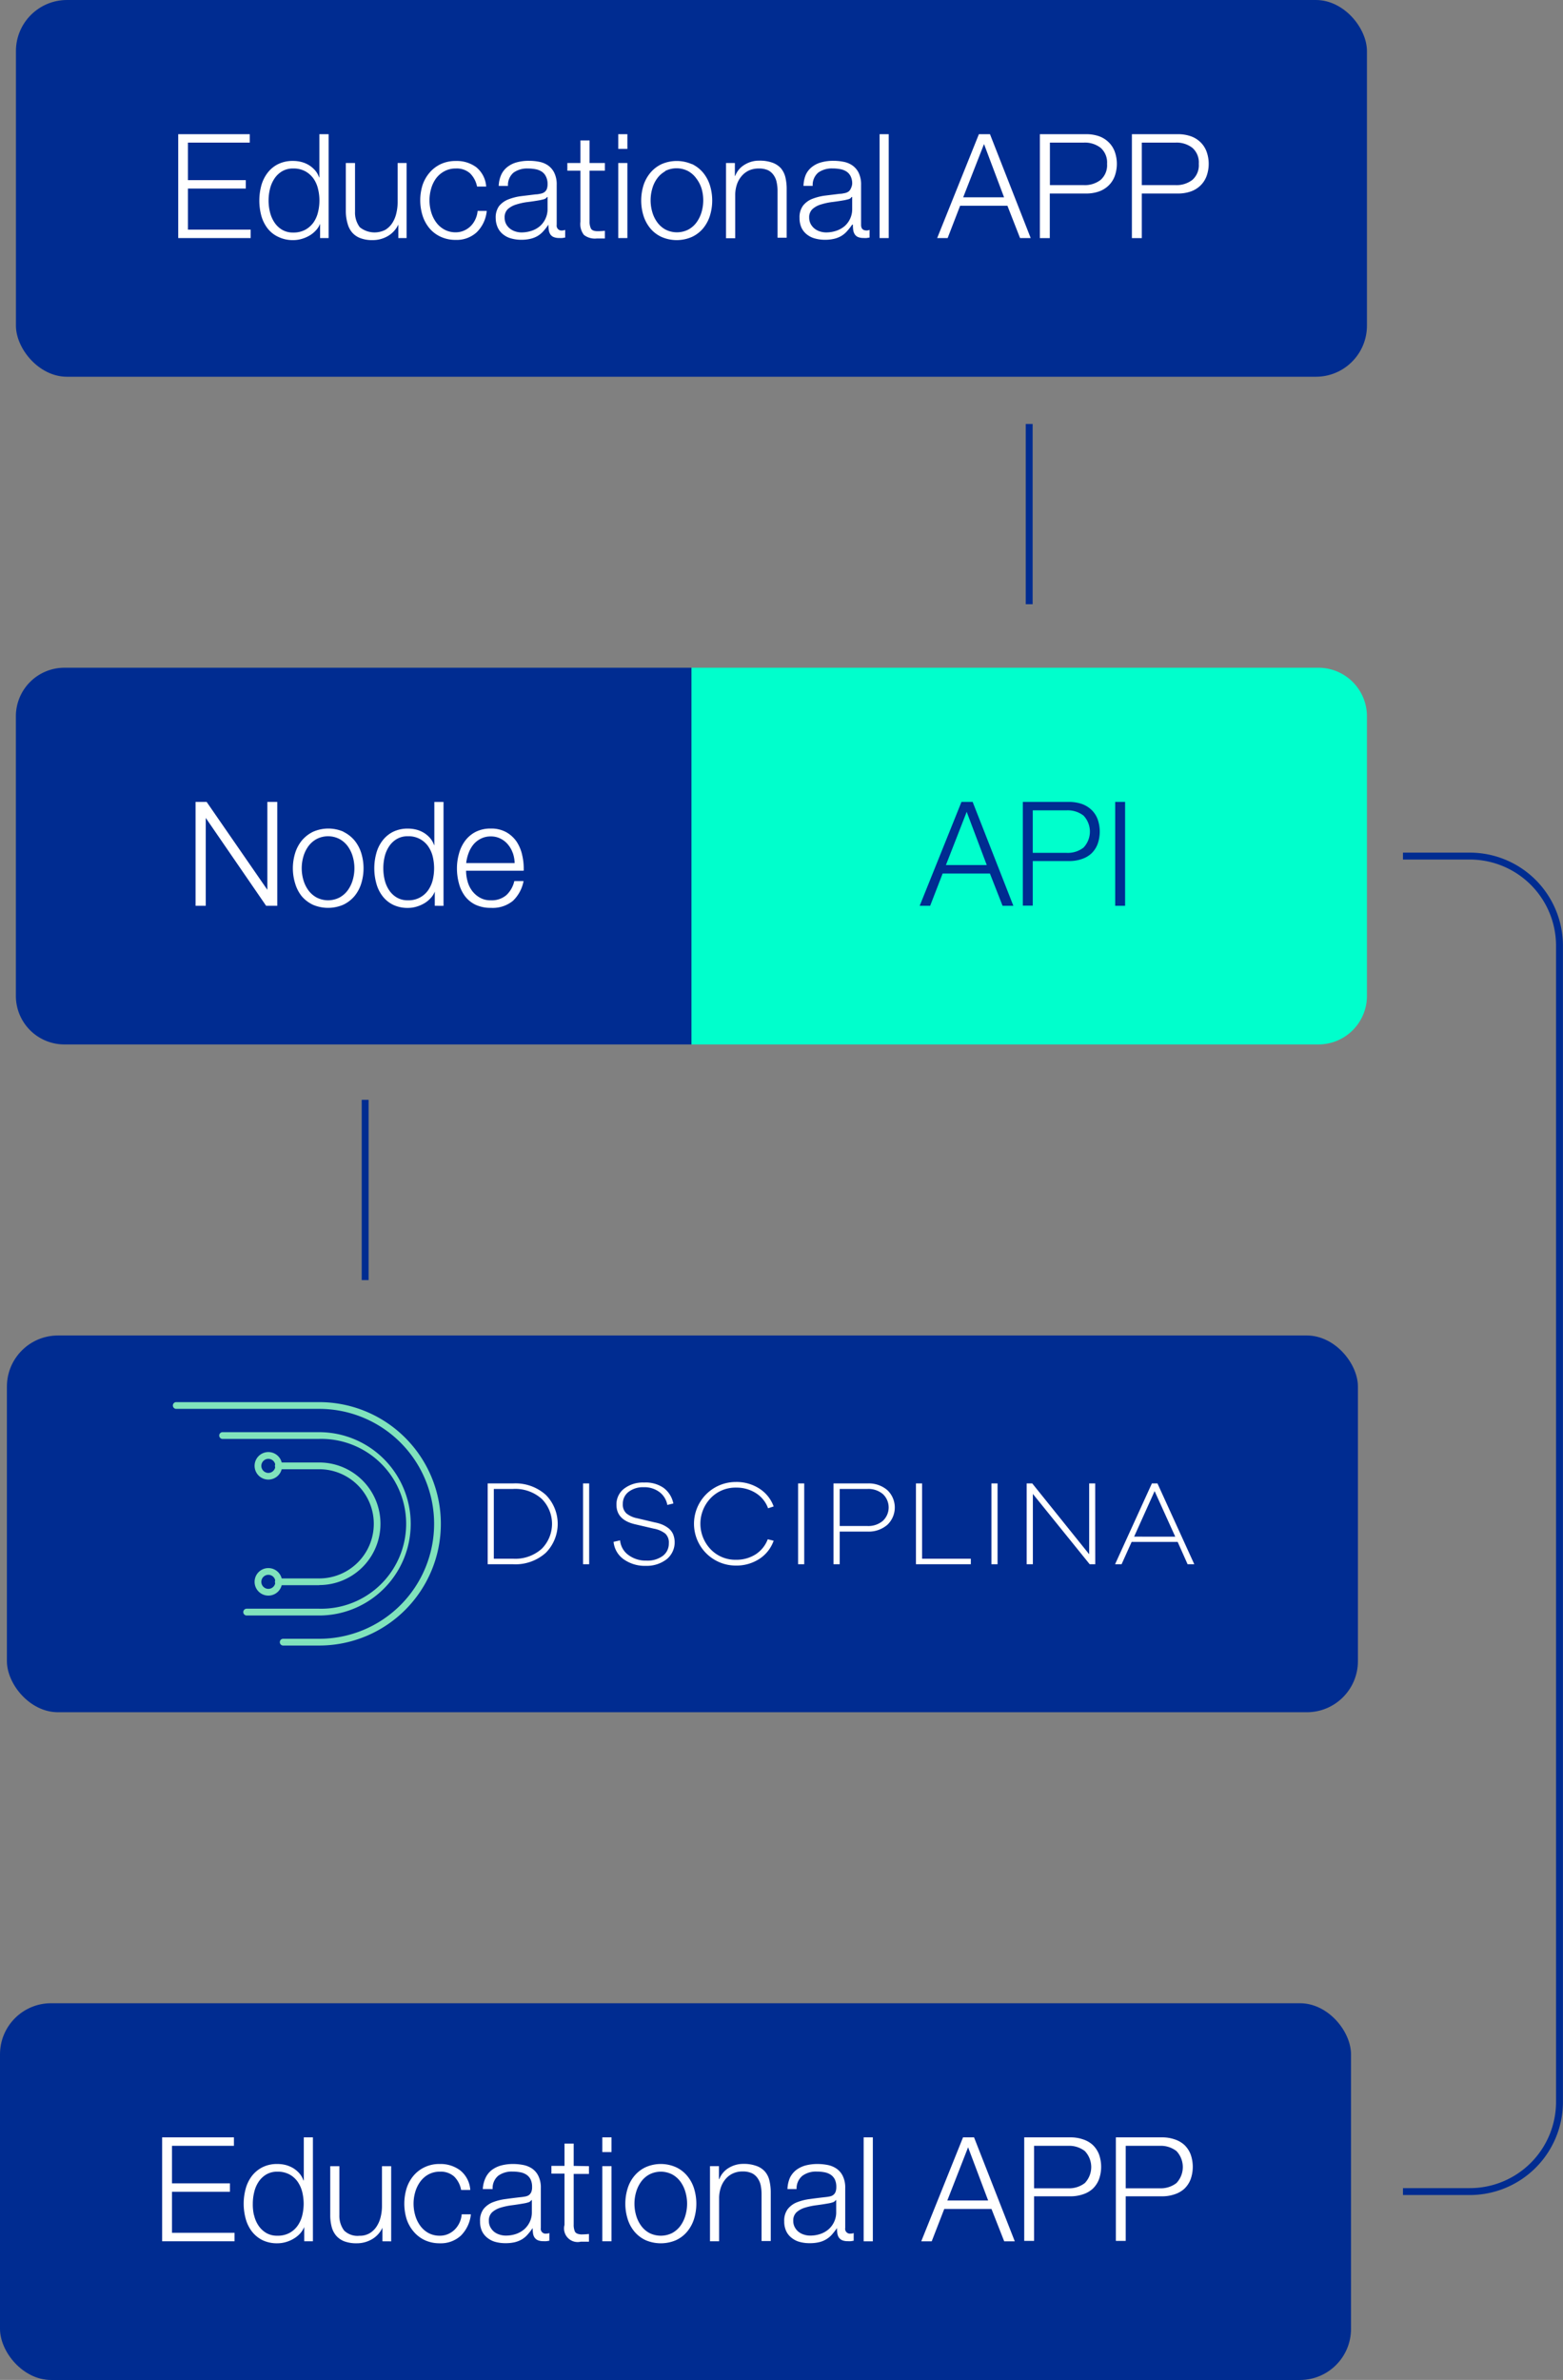 <svg xmlns="http://www.w3.org/2000/svg" viewBox="0 0 280.62 427.09"><rect x="0" y="0" width="280.62" height="427.09" fill="#808080" stroke="none"/><defs><style>.a{fill:#002c91}.c{fill:#fff}.d{fill:#80e3bc}</style></defs><rect class="a" x="1.24" y="239.66" width="242.56" height="67.61" rx="9.17" ry="9.17"/><path d="M245.42 128.55v50.18a8.71 8.71 0 0 1-8.7 8.7H124.14v-67.6h112.58a8.71 8.71 0 0 1 8.7 8.72z" fill="#0fc"/><path class="a" d="M124.14 119.83v67.6H11.57a8.71 8.71 0 0 1-8.72-8.7v-50.18a8.71 8.71 0 0 1 8.72-8.72z"/><path class="c" d="M37.1 143.91L48 159.68v-15.77h1.78v18.64h-2l-10.84-15.77v15.77h-1.83v-18.64zm24.53 5.35a6.12 6.12 0 0 1 2 1.54 6.75 6.75 0 0 1 1.22 2.26 9.25 9.25 0 0 1 0 5.51 6.66 6.66 0 0 1-1.22 2.26 6 6 0 0 1-2 1.53 6.93 6.93 0 0 1-5.46 0 6 6 0 0 1-2-1.53 6.66 6.66 0 0 1-1.17-2.26 9.25 9.25 0 0 1 0-5.51 6.75 6.75 0 0 1 1.22-2.26 6.12 6.12 0 0 1 2-1.54 6.82 6.82 0 0 1 5.46 0zm-4.79 1.31a4.52 4.52 0 0 0-1.48 1.3 6 6 0 0 0-.89 1.84 7.54 7.54 0 0 0 0 4.21 5.93 5.93 0 0 0 .89 1.84 4.52 4.52 0 0 0 1.48 1.3 4.49 4.49 0 0 0 4.12 0 4.52 4.52 0 0 0 1.48-1.3 5.93 5.93 0 0 0 .89-1.84 7.54 7.54 0 0 0 0-4.21 6 6 0 0 0-.89-1.84 4.52 4.52 0 0 0-1.48-1.3 4.49 4.49 0 0 0-4.12 0zm21.22 11.98V160a3.67 3.67 0 0 1-.77 1.2 4.75 4.75 0 0 1-1.16.93 6 6 0 0 1-1.4.59 5.33 5.33 0 0 1-1.47.21 6 6 0 0 1-2.68-.56 5.37 5.37 0 0 1-1.89-1.54 6.48 6.48 0 0 1-1.12-2.28 10.22 10.22 0 0 1 0-5.45 6.43 6.43 0 0 1 1.12-2.27 5.43 5.43 0 0 1 1.89-1.56 5.91 5.91 0 0 1 2.68-.57 6 6 0 0 1 1.47.18 5 5 0 0 1 1.35.56 4.73 4.73 0 0 1 1.11.93 3.77 3.77 0 0 1 .74 1.28h.05v-7.73h1.65v18.64zm-9-4.66a5.76 5.76 0 0 0 .79 1.84 4.22 4.22 0 0 0 1.37 1.32 3.78 3.78 0 0 0 2 .51 4.25 4.25 0 0 0 3.67-1.83 5.58 5.58 0 0 0 .81-1.84 9.09 9.09 0 0 0 0-4.15 5.58 5.58 0 0 0-.81-1.84 4.25 4.25 0 0 0-3.67-1.83 3.78 3.78 0 0 0-2 .51 4.22 4.22 0 0 0-1.37 1.32 5.76 5.76 0 0 0-.79 1.84 9.09 9.09 0 0 0 0 4.15zm14.87.21a5 5 0 0 0 .79 1.71 4.51 4.51 0 0 0 1.39 1.25 3.75 3.75 0 0 0 2 .5 4 4 0 0 0 2.82-.94 4.93 4.93 0 0 0 1.41-2.51H94a6.6 6.6 0 0 1-1.92 3.56 5.74 5.74 0 0 1-3.95 1.25 6.38 6.38 0 0 1-2.76-.56 5.2 5.2 0 0 1-1.89-1.54 6.59 6.59 0 0 1-1.08-2.28 10.09 10.09 0 0 1-.36-2.72 9.56 9.56 0 0 1 .36-2.61 6.81 6.81 0 0 1 1.08-2.29 5.51 5.51 0 0 1 1.89-1.62 5.85 5.85 0 0 1 2.76-.61 5.52 5.52 0 0 1 2.76.65 5.59 5.59 0 0 1 1.87 1.71 7.17 7.17 0 0 1 1 2.43 10.37 10.37 0 0 1 .26 2.78H83.68a7.07 7.07 0 0 0 .25 1.84zm8.14-5a4.81 4.81 0 0 0-.85-1.52 4.08 4.08 0 0 0-1.33-1.07 3.79 3.79 0 0 0-1.77-.41 3.85 3.85 0 0 0-1.8.41 4.12 4.12 0 0 0-1.32 1.04 5.36 5.36 0 0 0-.87 1.54 7.42 7.42 0 0 0-.43 1.79h8.7a6.1 6.1 0 0 0-.33-1.81z"/><path class="a" d="M174.63 143.91l7.31 18.64H180l-2.27-5.79h-8.49l-2.24 5.79h-1.88l7.5-18.64zm2.53 11.33l-3.6-9.55-3.73 9.55zm14.76-11.33a7.07 7.07 0 0 1 2.27.35 4.9 4.9 0 0 1 1.75 1.05 4.55 4.55 0 0 1 1.12 1.68 6.66 6.66 0 0 1 0 4.49 4.59 4.59 0 0 1-1.12 1.69 4.74 4.74 0 0 1-1.75 1 6.8 6.8 0 0 1-2.27.35h-6.5v8h-1.78v-18.61zm-.39 9.14a4.58 4.58 0 0 0 3-.94 4.17 4.17 0 0 0 0-5.75 4.64 4.64 0 0 0-3-.94h-6.11v7.63zm10.47-9.14v18.64h-1.78v-18.64z"/><rect class="a" y="359.49" width="242.56" height="67.61" rx="9.17" ry="9.17"/><path class="c" d="M42 383.56v1.52H30.88v6.73h10.4v1.52h-10.4v7.36h11.23v1.52h-13v-18.65zm12.62 18.65v-2.56a4.3 4.3 0 0 1-.77 1.2 5 5 0 0 1-1.17.92 5.7 5.7 0 0 1-1.39.59 5.45 5.45 0 0 1-1.48.21 6 6 0 0 1-2.68-.56 5.56 5.56 0 0 1-1.89-1.54 6.61 6.61 0 0 1-1.12-2.27 10.26 10.26 0 0 1 0-5.46 6.61 6.61 0 0 1 1.12-2.27 5.58 5.58 0 0 1 1.89-1.55 5.79 5.79 0 0 1 2.68-.58 6.06 6.06 0 0 1 1.48.18 5.43 5.43 0 0 1 1.34.56 5 5 0 0 1 1.11.93 3.87 3.87 0 0 1 .74 1.28h.06v-7.73h1.64v18.65zm-9-4.67a5.44 5.44 0 0 0 .78 1.84 4.32 4.32 0 0 0 1.37 1.32 3.8 3.8 0 0 0 2 .51 4.43 4.43 0 0 0 2.23-.51 4.32 4.32 0 0 0 1.46-1.32 5.49 5.49 0 0 0 .81-1.84 9 9 0 0 0 .25-2.07 9.17 9.17 0 0 0-.25-2.08 5.67 5.67 0 0 0-.81-1.84 4.32 4.32 0 0 0-1.46-1.32 4.43 4.43 0 0 0-2.21-.51 3.8 3.8 0 0 0-2 .51 4.32 4.32 0 0 0-1.37 1.32 5.62 5.62 0 0 0-.78 1.84 8.64 8.64 0 0 0-.25 2.08 8.5 8.5 0 0 0 .21 2.07zm23.04 4.67v-2.43a4.63 4.63 0 0 1-1.89 2.07 5.41 5.41 0 0 1-2.76.72 6.15 6.15 0 0 1-2.18-.35 3.68 3.68 0 0 1-1.46-1 4 4 0 0 1-.82-1.59 8.2 8.2 0 0 1-.26-2.14v-8.75h1.64v8.77a4.41 4.41 0 0 0 .85 2.77 3.44 3.44 0 0 0 2.76.94 3.48 3.48 0 0 0 1.82-.45 3.86 3.86 0 0 0 1.26-1.22 5.5 5.5 0 0 0 .73-1.73 8.41 8.41 0 0 0 .23-2v-7.08h1.65v13.48zm12.88-11.62a3.58 3.58 0 0 0-2.56-.87 4.2 4.2 0 0 0-2.07.5 4.51 4.51 0 0 0-1.47 1.31 5.93 5.93 0 0 0-.89 1.84 7.4 7.4 0 0 0-.3 2.1 7.51 7.51 0 0 0 .3 2.1 5.93 5.93 0 0 0 .89 1.84 4.51 4.51 0 0 0 1.47 1.31 4.2 4.2 0 0 0 2.07.49 3.65 3.65 0 0 0 1.43-.28 4 4 0 0 0 1.21-.8 4.32 4.32 0 0 0 1.27-2.76h1.65a6.25 6.25 0 0 1-1.8 3.83 5.31 5.31 0 0 1-3.74 1.37 6.37 6.37 0 0 1-2.73-.56 5.84 5.84 0 0 1-2-1.53 6.68 6.68 0 0 1-1.27-2.26 9.46 9.46 0 0 1 0-5.51 6.63 6.63 0 0 1 1.23-2.25 5.86 5.86 0 0 1 2-1.54 6.09 6.09 0 0 1 2.73-.58 5.87 5.87 0 0 1 3.67 1.15 4.89 4.89 0 0 1 1.8 3.51h-1.64a4.51 4.51 0 0 0-1.25-2.41zm5.64.23a3.82 3.82 0 0 1 1.13-1.41 5 5 0 0 1 1.69-.81 8.31 8.31 0 0 1 2.14-.26 9.65 9.65 0 0 1 1.77.17 4.34 4.34 0 0 1 1.6.64 3.37 3.37 0 0 1 1.14 1.32 4.67 4.67 0 0 1 .45 2.2v7.16a.86.86 0 0 0 1 1 1.29 1.29 0 0 0 .53-.1v1.38l-.51.08a4.39 4.39 0 0 1-.56 0 2.55 2.55 0 0 1-1-.17 1.43 1.43 0 0 1-.59-.49 1.72 1.72 0 0 1-.27-.74 6.94 6.94 0 0 1-.07-.95 10.13 10.13 0 0 1-.9 1.16 4.36 4.36 0 0 1-1 .85 4.77 4.77 0 0 1-1.28.52 7.12 7.12 0 0 1-1.71.18 6.68 6.68 0 0 1-1.76-.22 3.89 3.89 0 0 1-1.44-.71 3.41 3.41 0 0 1-1-1.22 4.05 4.05 0 0 1-.35-1.77 3.45 3.45 0 0 1 .62-2.2 4 4 0 0 1 1.66-1.22 9.73 9.73 0 0 1 2.32-.58c.87-.12 1.74-.23 2.63-.33a8.62 8.62 0 0 0 .91-.13 1.64 1.64 0 0 0 .66-.27 1.39 1.39 0 0 0 .4-.54 2.24 2.24 0 0 0 .14-.89 3.07 3.07 0 0 0-.27-1.37 2.16 2.16 0 0 0-.76-.85 3 3 0 0 0-1.12-.43 7.43 7.43 0 0 0-1.37-.12 4.12 4.12 0 0 0-2.56.75 2.89 2.89 0 0 0-1 2.39h-1.77a5.42 5.42 0 0 1 .5-2.02zm8.22 4a.94.94 0 0 1-.6.42 5.25 5.25 0 0 1-.78.18q-1 .18-2.16.33a12.36 12.36 0 0 0-2 .43 4 4 0 0 0-1.5.82 2 2 0 0 0-.59 1.53 2.33 2.33 0 0 0 .25 1.11 2.82 2.82 0 0 0 .66.84 3 3 0 0 0 1 .53 3.59 3.59 0 0 0 1.12.18 5.76 5.76 0 0 0 1.81-.28 4.59 4.59 0 0 0 1.5-.84 4.15 4.15 0 0 0 1-1.33 3.94 3.94 0 0 0 .38-1.78v-2.14zm10.34-6.09v1.39H103v9.08a3 3 0 0 0 .22 1.27q.23.45 1.11.51a13.33 13.33 0 0 0 1.41-.08v1.38h-1.46a2.44 2.44 0 0 1-2.93-3v-9.21H99v-1.39h2.35v-4H103v4zm4.05-5.17v2.64h-1.65v-2.64zm0 5.17v13.48h-1.65v-13.48zm11.58.19a5.73 5.73 0 0 1 2 1.54 6.63 6.63 0 0 1 1.23 2.25 9.25 9.25 0 0 1 0 5.51 6.68 6.68 0 0 1-1.23 2.26 5.71 5.71 0 0 1-2 1.53 6.93 6.93 0 0 1-5.46 0 5.84 5.84 0 0 1-2-1.53 6.49 6.49 0 0 1-1.22-2.26 9.25 9.25 0 0 1 0-5.51 6.44 6.44 0 0 1 1.22-2.25 5.86 5.86 0 0 1 2-1.54 6.71 6.71 0 0 1 5.46 0zm-4.79 1.3a4.45 4.45 0 0 0-1.48 1.31 5.93 5.93 0 0 0-.89 1.84 7.4 7.4 0 0 0-.3 2.1 7.51 7.51 0 0 0 .3 2.1 5.93 5.93 0 0 0 .89 1.84 4.45 4.45 0 0 0 1.48 1.31 4.58 4.58 0 0 0 4.12 0 4.55 4.55 0 0 0 1.48-1.31 5.91 5.91 0 0 0 .88-1.84 7.51 7.51 0 0 0 .3-2.1 7.4 7.4 0 0 0-.3-2.1 5.91 5.91 0 0 0-.88-1.84 4.55 4.55 0 0 0-1.48-1.31 4.49 4.49 0 0 0-4.12 0zm12.5-1.49v2.33h.06a4 4 0 0 1 1.67-2 5 5 0 0 1 2.63-.74 6.55 6.55 0 0 1 2.37.37 3.63 3.63 0 0 1 1.52 1 3.69 3.69 0 0 1 .81 1.63 9 9 0 0 1 .24 2.17v8.67h-1.65v-8.36a8.16 8.16 0 0 0-.15-1.61 3.5 3.5 0 0 0-.55-1.29 2.66 2.66 0 0 0-1.03-.9 3.87 3.87 0 0 0-1.66-.32 4.1 4.1 0 0 0-1.76.36 3.8 3.8 0 0 0-1.31 1 4.63 4.63 0 0 0-.83 1.46 6.08 6.08 0 0 0-.33 1.85v7.86h-1.64v-13.48zm12.74 2.09a4 4 0 0 1 1.14-1.41 5 5 0 0 1 1.68-.81 8.45 8.45 0 0 1 2.15-.26 9.65 9.65 0 0 1 1.77.17 4.29 4.29 0 0 1 1.59.64 3.39 3.39 0 0 1 1.15 1.32 4.67 4.67 0 0 1 .45 2.2v7.16a.86.86 0 0 0 1 1 1.24 1.24 0 0 0 .52-.1v1.38l-.5.08a4.45 4.45 0 0 1-.57 0 2.53 2.53 0 0 1-1-.17 1.43 1.43 0 0 1-.59-.49 1.72 1.72 0 0 1-.27-.74 5.65 5.65 0 0 1-.07-.95 13 13 0 0 1-.9 1.16 4.4 4.4 0 0 1-2.3 1.37 7.12 7.12 0 0 1-1.71.18 6.63 6.63 0 0 1-1.76-.22 3.89 3.89 0 0 1-1.44-.71 3.3 3.3 0 0 1-1-1.22 4.05 4.05 0 0 1-.36-1.77 3.45 3.45 0 0 1 .63-2.2 4 4 0 0 1 1.66-1.22 9.73 9.73 0 0 1 2.32-.58c.86-.12 1.74-.23 2.63-.33a9 9 0 0 0 .91-.13 1.54 1.54 0 0 0 .65-.27 1.32 1.32 0 0 0 .41-.54 2.44 2.44 0 0 0 .14-.89 3.07 3.07 0 0 0-.27-1.37 2.24 2.24 0 0 0-.76-.85 3.08 3.08 0 0 0-1.12-.43 7.51 7.51 0 0 0-1.37-.12 4.12 4.12 0 0 0-2.56.75 2.93 2.93 0 0 0-1.05 2.39h-1.64a5.61 5.61 0 0 1 .44-2.02zm8.23 4a1 1 0 0 1-.6.42 5.25 5.25 0 0 1-.78.18q-1 .18-2.16.33a12.36 12.36 0 0 0-2 .43 4 4 0 0 0-1.5.82 2 2 0 0 0-.59 1.53 2.33 2.33 0 0 0 .25 1.11 2.67 2.67 0 0 0 .66.84 2.94 2.94 0 0 0 1 .53 3.55 3.55 0 0 0 1.12.18 5.65 5.65 0 0 0 1.8-.28 4.39 4.39 0 0 0 1.5-.84 4 4 0 0 0 1-1.33 3.94 3.94 0 0 0 .38-1.78v-2.14zm6.66-11.26v18.65h-1.65v-18.65zm18.17 0l7.31 18.65h-1.9l-2.28-5.8h-8.48l-2.25 5.8h-1.88l7.5-18.65zm2.53 11.33l-3.6-9.55-3.73 9.55zm14.75-11.33a6.82 6.82 0 0 1 2.28.36 4.74 4.74 0 0 1 1.75 1 4.68 4.68 0 0 1 1.12 1.68 6.66 6.66 0 0 1 0 4.49 4.63 4.63 0 0 1-1.12 1.69 4.74 4.74 0 0 1-1.75 1 6.82 6.82 0 0 1-2.28.36h-6.5v8h-1.77v-18.58zm-.39 9.14a4.59 4.59 0 0 0 3-.94 4.16 4.16 0 0 0 0-5.74 4.59 4.59 0 0 0-3-.94h-6.11v7.62zm16.84-9.14a6.82 6.82 0 0 1 2.28.36 4.82 4.82 0 0 1 1.75 1 4.68 4.68 0 0 1 1.12 1.68 6.66 6.66 0 0 1 0 4.49 4.63 4.63 0 0 1-1.12 1.69 4.82 4.82 0 0 1-1.75 1 6.82 6.82 0 0 1-2.28.36h-6.5v8h-1.77v-18.58zm-.39 9.14a4.59 4.59 0 0 0 3-.94 4.18 4.18 0 0 0 0-5.74 4.59 4.59 0 0 0-3-.94h-6.11v7.62z"/><rect class="a" x="2.86" width="242.56" height="67.61" rx="9.17" ry="9.17"/><path class="c" d="M44.84 24.08v1.51h-11.1v6.74h10.39v1.51H33.74v7.37H45v1.51H32V24.08zm12.63 18.64v-2.56a3.67 3.67 0 0 1-.77 1.2 4.94 4.94 0 0 1-1.16.93 6.19 6.19 0 0 1-1.4.59 5.38 5.38 0 0 1-1.47.21 5.91 5.91 0 0 1-2.68-.57A5.17 5.17 0 0 1 48.05 41a6.63 6.63 0 0 1-1.13-2.27 10.49 10.49 0 0 1 0-5.45A6.67 6.67 0 0 1 48.05 31a5.4 5.4 0 0 1 1.89-1.55 5.91 5.91 0 0 1 2.68-.57 6 6 0 0 1 1.47.18 5 5 0 0 1 1.35.56 4.9 4.9 0 0 1 1.11.93 3.77 3.77 0 0 1 .74 1.28h.05v-7.75H59v18.64zm-9-4.66a5.76 5.76 0 0 0 .79 1.84 4.22 4.22 0 0 0 1.37 1.32 3.75 3.75 0 0 0 2 .51 4.39 4.39 0 0 0 2.2-.51 4.45 4.45 0 0 0 1.47-1.32 5.36 5.36 0 0 0 .8-1.84 8.74 8.74 0 0 0 0-4.15 5.36 5.36 0 0 0-.8-1.84 4.45 4.45 0 0 0-1.47-1.32 4.39 4.39 0 0 0-2.2-.51 3.75 3.75 0 0 0-2 .51 4.22 4.22 0 0 0-1.37 1.32 5.76 5.76 0 0 0-.79 1.84 8.74 8.74 0 0 0 0 4.15zm23.05 4.66v-2.43a4.68 4.68 0 0 1-1.9 2.08 5.35 5.35 0 0 1-2.75.72 5.89 5.89 0 0 1-2.18-.36 3.59 3.59 0 0 1-1.46-1 4 4 0 0 1-.82-1.59 7.8 7.8 0 0 1-.32-2.14v-8.75h1.65V38a4.37 4.37 0 0 0 .85 2.77 4.23 4.23 0 0 0 4.58.48 3.9 3.9 0 0 0 1.25-1.21 5.43 5.43 0 0 0 .73-1.74 8.36 8.36 0 0 0 .24-2v-7.05H73v13.47zM84.39 31.1a3.6 3.6 0 0 0-2.56-.86 4.16 4.16 0 0 0-2.06.5A4.48 4.48 0 0 0 78.3 32a5.72 5.72 0 0 0-.89 1.84 7.54 7.54 0 0 0 0 4.21 5.82 5.82 0 0 0 .89 1.84 4.48 4.48 0 0 0 1.47 1.3 4.16 4.16 0 0 0 2.06.5 3.67 3.67 0 0 0 1.44-.29 4 4 0 0 0 1.2-.79 4.13 4.13 0 0 0 .86-1.22 4.34 4.34 0 0 0 .42-1.54h1.64a6.17 6.17 0 0 1-1.8 3.83 5.29 5.29 0 0 1-3.76 1.37 6.29 6.29 0 0 1-2.73-.57 5.77 5.77 0 0 1-2-1.52 6.77 6.77 0 0 1-1.23-2.26 9.25 9.25 0 0 1 0-5.51A6.77 6.77 0 0 1 77.11 31a6 6 0 0 1 2-1.54 6.29 6.29 0 0 1 2.73-.57A5.88 5.88 0 0 1 85.5 30a4.92 4.92 0 0 1 1.79 3.48h-1.64a4.59 4.59 0 0 0-1.26-2.38zm5.61.24a3.78 3.78 0 0 1 1.14-1.41 4.69 4.69 0 0 1 1.68-.81 8 8 0 0 1 2.18-.26 8.94 8.94 0 0 1 1.78.17 4.13 4.13 0 0 1 1.59.64A3.51 3.51 0 0 1 99.51 31a4.75 4.75 0 0 1 .44 2.21v7.15a.87.87 0 0 0 1 1 1.24 1.24 0 0 0 .52-.11v1.39c-.19 0-.36.06-.51.07a4.17 4.17 0 0 1-.56 0 2.5 2.5 0 0 1-1-.17 1.29 1.29 0 0 1-.59-.48 1.92 1.92 0 0 1-.28-.75 6.8 6.8 0 0 1-.06-1 11.71 11.71 0 0 1-.9 1.16 4.52 4.52 0 0 1-1 .85 4.58 4.58 0 0 1-1.28.52 7.08 7.08 0 0 1-1.71.19 6.57 6.57 0 0 1-1.76-.23 3.87 3.87 0 0 1-1.44-.7 3.38 3.38 0 0 1-1-1.23 4.12 4.12 0 0 1-.38-1.7 3.48 3.48 0 0 1 .59-2.17 4 4 0 0 1 1.66-1.21 9.6 9.6 0 0 1 2.32-.59l2.62-.32c.35 0 .66-.08.92-.13a1.68 1.68 0 0 0 .65-.28 1.37 1.37 0 0 0 .41-.53 2.48 2.48 0 0 0 .14-.89 2.88 2.88 0 0 0-.31-1.41 2.14 2.14 0 0 0-.75-.85 3.06 3.06 0 0 0-1.13-.43 7.35 7.35 0 0 0-1.37-.12 4.17 4.17 0 0 0-2.55.74 2.93 2.93 0 0 0-1 2.39h-1.66a5.36 5.36 0 0 1 .46-2.03zm8.23 4a1 1 0 0 1-.6.42c-.3.08-.56.14-.79.18-.69.12-1.41.23-2.15.32a11.18 11.18 0 0 0-2 .44 4 4 0 0 0-1.51.82 2 2 0 0 0-.58 1.53 2.44 2.44 0 0 0 .24 1.1 2.62 2.62 0 0 0 .67.84 3 3 0 0 0 1 .54 3.55 3.55 0 0 0 1.12.18 5.66 5.66 0 0 0 1.8-.29 4.37 4.37 0 0 0 1.5-.83 4 4 0 0 0 1-1.34 4 4 0 0 0 .38-1.77v-2.12zm10.37-6.09v1.38h-2.75v9.09a2.86 2.86 0 0 0 .23 1.26q.21.47 1.11.51a13.31 13.31 0 0 0 1.41-.07v1.38h-1.47a3.22 3.22 0 0 1-2.29-.64 3.17 3.17 0 0 1-.63-2.36v-9.17h-2.35v-1.38h2.35V25.2h1.64v4.05zm4.04-5.17v2.64H111v-2.64zm0 5.17v13.47H111V29.25zm11.58.18a6 6 0 0 1 2 1.54 6.77 6.77 0 0 1 1.23 2.26 9.25 9.25 0 0 1 0 5.51 6.77 6.77 0 0 1-1.23 2.26 5.81 5.81 0 0 1-2 1.52 6.8 6.8 0 0 1-5.45 0 5.72 5.72 0 0 1-2-1.52 6.77 6.77 0 0 1-1.23-2.26 9.25 9.25 0 0 1 0-5.51 6.77 6.77 0 0 1 1.23-2.23 5.89 5.89 0 0 1 2-1.54 6.8 6.8 0 0 1 5.45 0zm-4.79 1.31A4.48 4.48 0 0 0 118 32a5.72 5.72 0 0 0-.89 1.84 7.54 7.54 0 0 0 0 4.21 5.82 5.82 0 0 0 .89 1.84 4.48 4.48 0 0 0 1.47 1.3 4.51 4.51 0 0 0 4.13 0 4.48 4.48 0 0 0 1.47-1.3 6 6 0 0 0 .89-1.84 7.54 7.54 0 0 0 0-4.21A5.93 5.93 0 0 0 125 32a4.48 4.48 0 0 0-1.47-1.3 4.51 4.51 0 0 0-4.13 0zm12.51-1.49v2.32h.06a3.94 3.94 0 0 1 1.67-2 4.87 4.87 0 0 1 2.64-.74 6.69 6.69 0 0 1 2.36.36 3.79 3.79 0 0 1 1.53 1 4 4 0 0 1 .81 1.63 9.09 9.09 0 0 1 .23 2.17v8.67h-1.64v-8.35a7.35 7.35 0 0 0-.16-1.6 3.28 3.28 0 0 0-.55-1.29 2.65 2.65 0 0 0-1-.87 3.91 3.91 0 0 0-1.66-.31 4.25 4.25 0 0 0-1.76.35 3.86 3.86 0 0 0-1.31 1 4.47 4.47 0 0 0-.84 1.46 6.06 6.06 0 0 0-.32 1.84v7.86h-1.65v-13.5zm12.74 2.09a3.78 3.78 0 0 1 1.14-1.41 4.61 4.61 0 0 1 1.68-.81 7.94 7.94 0 0 1 2.14-.26 9 9 0 0 1 1.78.17 4.13 4.13 0 0 1 1.59.64 3.51 3.51 0 0 1 1.15 1.33 4.88 4.88 0 0 1 .44 2.21v7.15c0 .67.32 1 1 1a1.27 1.27 0 0 0 .52-.11v1.39c-.19 0-.36.06-.51.07a4.28 4.28 0 0 1-.56 0 2.59 2.59 0 0 1-1-.17 1.31 1.31 0 0 1-.58-.48 1.92 1.92 0 0 1-.28-.75 6.8 6.8 0 0 1-.06-1H153a10.41 10.41 0 0 1-.91 1.16 4.27 4.27 0 0 1-1 .85 4.58 4.58 0 0 1-1.28.52 7.08 7.08 0 0 1-1.71.19 6.7 6.7 0 0 1-1.77-.23 3.9 3.9 0 0 1-1.43-.7 3.38 3.38 0 0 1-1-1.23 4.12 4.12 0 0 1-.35-1.76 3.48 3.48 0 0 1 .63-2.21 3.93 3.93 0 0 1 1.65-1.21 9.81 9.81 0 0 1 2.33-.59l2.62-.32c.35 0 .65-.08.92-.13a1.75 1.75 0 0 0 .65-.28 1.27 1.27 0 0 0 .4-.53A2.26 2.26 0 0 0 153 33a2.88 2.88 0 0 0-.28-1.37 2.14 2.14 0 0 0-.75-.85 3.13 3.13 0 0 0-1.13-.43 7.35 7.35 0 0 0-1.37-.12 4.2 4.2 0 0 0-2.56.74 2.92 2.92 0 0 0-1 2.39h-1.65a5.56 5.56 0 0 1 .42-2.02zm8.22 4a.94.94 0 0 1-.6.42q-.44.12-.78.18c-.7.12-1.41.23-2.15.32a11.49 11.49 0 0 0-2 .44 3.86 3.86 0 0 0-1.5.82 2 2 0 0 0-.59 1.53 2.44 2.44 0 0 0 .25 1.1 2.62 2.62 0 0 0 .67.84 3 3 0 0 0 1 .54 3.61 3.61 0 0 0 1.13.18 5.75 5.75 0 0 0 1.8-.29 4.56 4.56 0 0 0 1.5-.83 4 4 0 0 0 1-1.34 4 4 0 0 0 .37-1.75v-2.14zm6.66-11.26v18.64h-1.64V24.08zm18.18 0l7.31 18.64h-1.91l-2.27-5.8h-8.49l-2.24 5.8h-1.88l7.49-18.64zm2.53 11.33l-3.6-9.56-3.74 9.56zM195 24.08a7 7 0 0 1 2.27.35 4.76 4.76 0 0 1 1.73 1.05 4.55 4.55 0 0 1 1.12 1.68 6.5 6.5 0 0 1 0 4.49 4.55 4.55 0 0 1-1.12 1.68 4.76 4.76 0 0 1-1.75 1.05 7 7 0 0 1-2.27.35h-6.5v8h-1.78V24.08zm-.39 9.14a4.62 4.62 0 0 0 3-.94 3.5 3.5 0 0 0 1.15-2.88 3.49 3.49 0 0 0-1.15-2.87 4.62 4.62 0 0 0-3-.94h-6.11v7.63zm16.86-9.14a7 7 0 0 1 2.27.35 4.76 4.76 0 0 1 1.75 1.05 4.55 4.55 0 0 1 1.12 1.68 6.5 6.5 0 0 1 0 4.49 4.55 4.55 0 0 1-1.12 1.68 4.76 4.76 0 0 1-1.75 1.05 7 7 0 0 1-2.27.35H205v8h-1.78V24.08zm-.39 9.14a4.64 4.64 0 0 0 3-.94 3.5 3.5 0 0 0 1.15-2.88 3.49 3.49 0 0 0-1.15-2.87 4.64 4.64 0 0 0-3-.94H205v7.63z"/><path class="d" d="M57.31 295.3h-6.54a.61.61 0 0 1 0-1.21h6.54a20.63 20.63 0 1 0 0-41.26H31.57a.61.61 0 0 1 0-1.21h25.74a21.84 21.84 0 0 1 0 43.68z"/><path class="d" d="M57.29 289.91h-13a.61.61 0 0 1-.61-.61.61.61 0 0 1 .61-.61h13a15.24 15.24 0 1 0 0-30.47h-17.4a.61.61 0 0 1 0-1.21h17.4a16.45 16.45 0 0 1 0 32.9z"/><path class="d" d="M57.31 284.47h-7.26a.61.61 0 1 1 0-1.21h7.26a9.8 9.8 0 1 0 0-19.6h-7.26a.61.61 0 1 1 0-1.21h7.26a11 11 0 0 1 0 22z"/><path class="d" d="M48.19 265.52a2.47 2.47 0 1 1 2.46-2.47 2.47 2.47 0 0 1-2.46 2.47zm0-3.72a1.26 1.26 0 1 0 1.25 1.25 1.25 1.25 0 0 0-1.25-1.25zm0 24.54a2.47 2.47 0 1 1 2.46-2.47 2.47 2.47 0 0 1-2.46 2.47zm0-3.73a1.26 1.26 0 1 0 1.25 1.26 1.25 1.25 0 0 0-1.25-1.26z"/><path class="c" d="M92.11 266.21a8.14 8.14 0 0 1 5.89 2.06 7.39 7.39 0 0 1 0 10.38 8.14 8.14 0 0 1-5.92 2.06h-4.52v-14.5zm0 13.51a7.12 7.12 0 0 0 5.16-1.79 6.35 6.35 0 0 0 0-8.94 7.12 7.12 0 0 0-5.16-1.79h-3.45v12.52zm12.57.99v-14.5h1.1v14.5zM119.13 267a4.58 4.58 0 0 1 1.76 2.81l-1.08.26a3.71 3.71 0 0 0-1.41-2.31 4.48 4.48 0 0 0-2.83-.87 4.24 4.24 0 0 0-2.7.82 2.67 2.67 0 0 0-1.05 2.21 2.1 2.1 0 0 0 .66 1.68 4.4 4.4 0 0 0 1.92.86l3.18.75a6.8 6.8 0 0 1 1.33.39 5.27 5.27 0 0 1 1.11.65 2.93 2.93 0 0 1 .82 1.05 3.92 3.92 0 0 1-1.13 4.5A5.84 5.84 0 0 1 116 281a6.59 6.59 0 0 1-4-1.16 4.35 4.35 0 0 1-1.84-3.15l1.17-.26a3.65 3.65 0 0 0 1.5 2.63 5.22 5.22 0 0 0 3.24 1 4.62 4.62 0 0 0 2.93-.85 2.73 2.73 0 0 0 1.08-2.27 2.16 2.16 0 0 0-.64-1.73 4.72 4.72 0 0 0-2.07-.89l-3.35-.78q-3.34-.78-3.34-3.49a3.53 3.53 0 0 1 1.38-2.91 5.56 5.56 0 0 1 3.58-1.09 5.64 5.64 0 0 1 3.49.95zm16.53 11.94a5.54 5.54 0 0 0 2.18-2.71l1.06.26a6.41 6.41 0 0 1-2.56 3.26 7.53 7.53 0 0 1-4.24 1.2 7.49 7.49 0 1 1 0-15 7.52 7.52 0 0 1 4.24 1.19 6.35 6.35 0 0 1 2.56 3.2l-1 .33a5.36 5.36 0 0 0-2.17-2.71 6.47 6.47 0 0 0-3.59-1 6.14 6.14 0 0 0-4.54 1.88 6.64 6.64 0 0 0 0 9.2 6.13 6.13 0 0 0 4.54 1.87 6.41 6.41 0 0 0 3.52-.97zm7.63 1.77v-14.5h1.1v14.5zm12.47-14.5a5.12 5.12 0 0 1 3.55 1.2 4.29 4.29 0 0 1 0 6.23 5.13 5.13 0 0 1-3.55 1.21h-5v5.86h-1.11v-14.5zm0 7.64a4 4 0 0 0 2.75-.93 3.29 3.29 0 0 0 0-4.8 4 4 0 0 0-2.75-.92h-5v6.65zm18.54 6.86h-9.85v-14.5h1.1v13.51h8.75zm3.7 0v-14.5h1.1v14.5zm18.64 0h-1l-10.2-12.62v12.62h-1.11v-14.5h1l10.22 12.71v-12.71h1.08zm16.58 0l-1.78-4h-8.27l-1.8 4h-1.17l6.61-14.5h1l6.61 14.5zm-5.92-13.12l-3.68 8.17H211z"/><path d="M184.78 76.08v32.35M65.56 197.37v32.35m186.33-76.09h12a16.1 16.1 0 0 1 16.1 16.1v207.46a16.1 16.1 0 0 1-16.1 16.1h-12" fill="none" stroke="#002c91" stroke-miterlimit="10" stroke-width="1.24"/></svg>